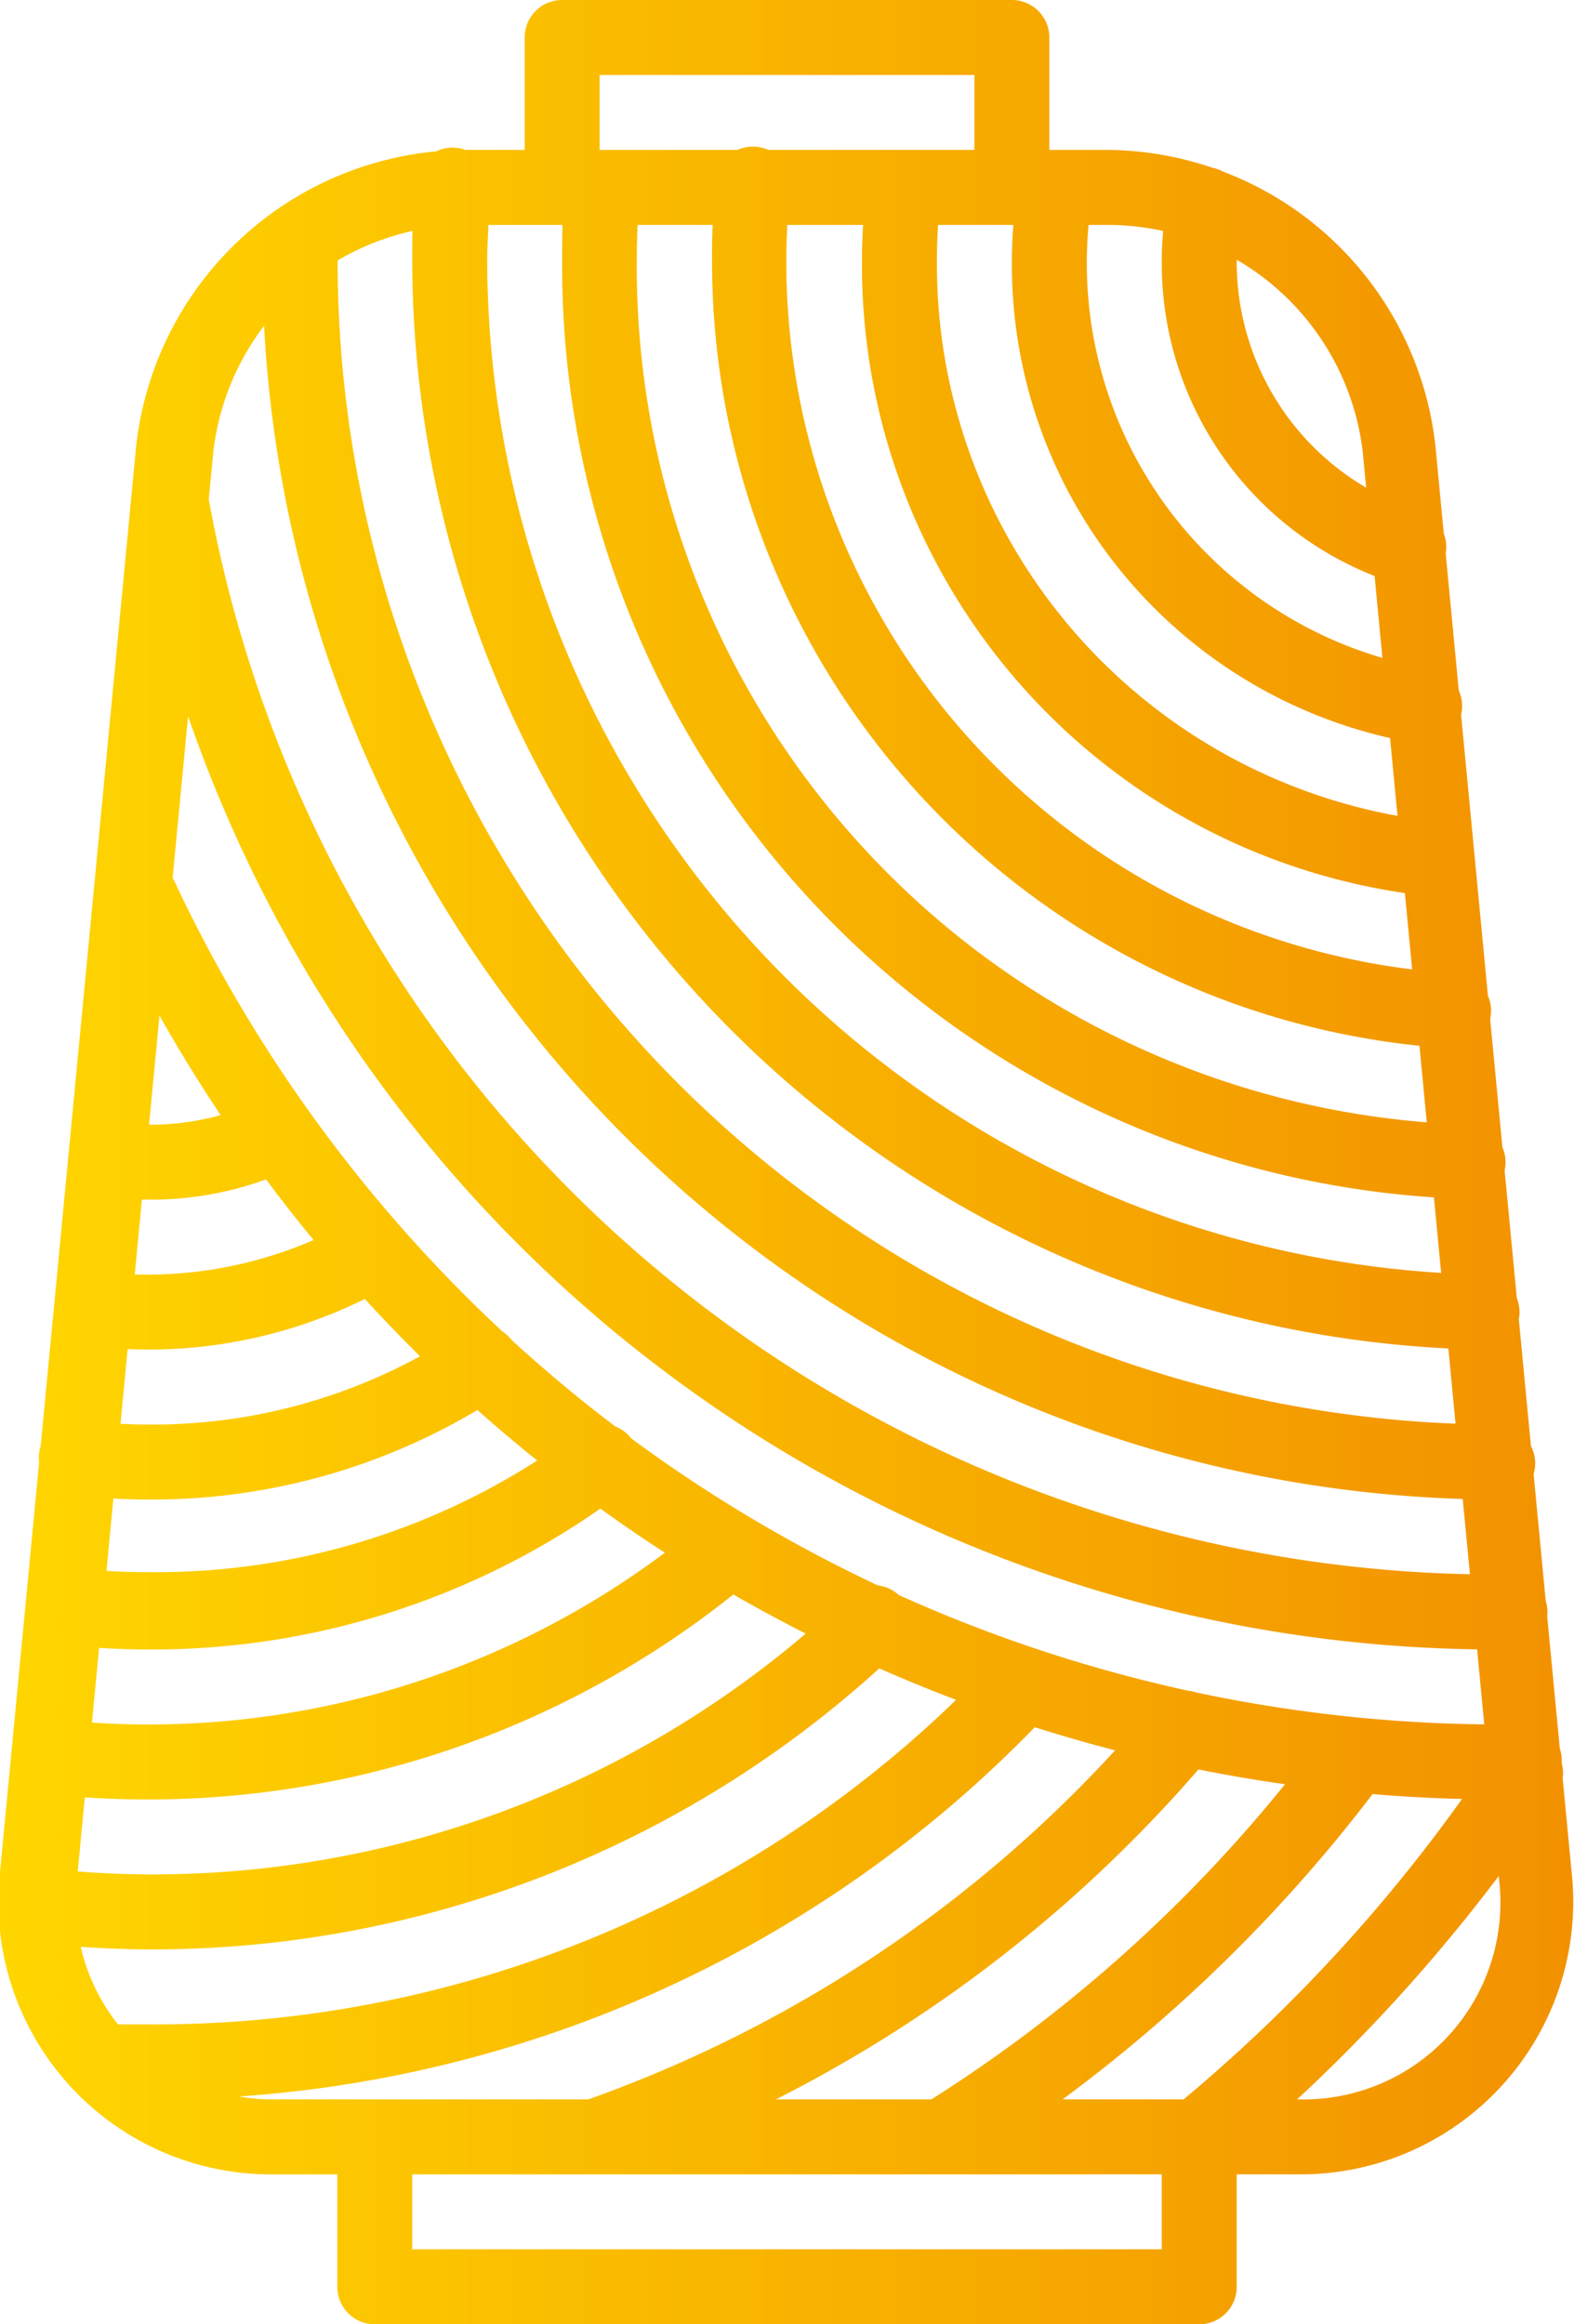 <svg xmlns="http://www.w3.org/2000/svg" xmlns:xlink="http://www.w3.org/1999/xlink" viewBox="0 0 46.2 68.2"><defs><style>.cls-1{fill:url(#Sfumatura_senza_nome_24);}</style><linearGradient id="Sfumatura_senza_nome_24" y1="34.1" x2="46.2" y2="34.1" gradientUnits="userSpaceOnUse"><stop offset="0" stop-color="#ffd600"/><stop offset="1" stop-color="#f29100"/></linearGradient></defs><g id="Livello_2" data-name="Livello 2"><g id="Testo"><path class="cls-1" d="M41.32,17.18a1,1,0,0,1-.33-.05A9.86,9.86,0,0,1,34.1,7.7a9.37,9.37,0,0,1,.19-1.91,1.09,1.09,0,0,1,1.29-.87,1.1,1.1,0,0,1,.87,1.29A7.46,7.46,0,0,0,36.3,7.7,7.68,7.68,0,0,0,41.65,15a1.09,1.09,0,0,1-.33,2.14Zm.44,4.63a.55.55,0,0,1-.18,0A14.25,14.25,0,0,1,29.7,7.7a14.52,14.52,0,0,1,.2-2.38,1.1,1.1,0,0,1,2.17.36,12.33,12.33,0,0,0-.17,2A12.07,12.07,0,0,0,42,19.63a1.1,1.1,0,0,1,.9,1.27A1.11,1.11,0,0,1,41.76,21.81Zm.44,4.5h-.11A18.63,18.63,0,0,1,25.3,7.7a18.27,18.27,0,0,1,.15-2.34,1.1,1.1,0,0,1,2.18.28A15.61,15.61,0,0,0,27.5,7.7,16.45,16.45,0,0,0,42.31,24.12a1.1,1.1,0,0,1-.11,2.19Zm.43,4.45h-.07A23.13,23.13,0,0,1,20.9,7.7,22.19,22.19,0,0,1,21,5.39a1.1,1.1,0,1,1,2.18.22c-.06.69-.1,1.39-.1,2.09A20.92,20.92,0,0,0,42.7,28.56a1.1,1.1,0,0,1-.07,2.2Zm.42,4.42h0A27.39,27.39,0,0,1,16.5,7.7c0-.77,0-1.54.1-2.29a1.08,1.08,0,0,1,1.18-1,1.11,1.11,0,0,1,1,1.19c-.06.69-.09,1.4-.09,2.11A25.19,25.19,0,0,0,43.09,33a1.1,1.1,0,0,1,0,2.2Zm.43,4.42h0A32,32,0,0,1,12.1,7.7c0-.76,0-1.53.08-2.27a1.1,1.1,0,1,1,2.19.15c0,.7-.07,1.41-.07,2.12A29.84,29.84,0,0,0,43.5,37.4a1.1,1.1,0,0,1,0,2.2ZM44,44h-.1A36.36,36.36,0,0,1,7.7,7.7c0-.22,0-.44,0-.66A1.13,1.13,0,0,1,8.83,6,1.11,1.11,0,0,1,9.91,7.09c0,.2,0,.4,0,.61a34.15,34.15,0,0,0,34,34.1,1.15,1.15,0,0,1,1.15,1.1A1.06,1.06,0,0,1,44,44Zm0,4.4A40.63,40.63,0,0,1,3.93,14.89,1.1,1.1,0,1,1,6.1,14.5,38.43,38.43,0,0,0,44,46.2h.32a1.1,1.1,0,0,1,0,2.2Zm0,4.4A45.2,45.2,0,0,1,2.94,26.38a1.1,1.1,0,0,1,2-.91A43,43,0,0,0,44,50.6h.72a1.05,1.05,0,0,1,1.12,1.08,1.1,1.1,0,0,1-1.08,1.12ZM4.4,35.2A9.32,9.32,0,0,1,3,35.1a1.09,1.09,0,0,1-.93-1.24,1.11,1.11,0,0,1,1.24-.94,7.63,7.63,0,0,0,4.39-.66,1.1,1.1,0,0,1,.94,2A9.84,9.84,0,0,1,4.4,35.2Zm0,4.4a15.39,15.39,0,0,1-1.8-.11,1.1,1.1,0,0,1-1-1.23,1.09,1.09,0,0,1,1.23-.95,12.28,12.28,0,0,0,7.53-1.5,1.1,1.1,0,1,1,1.09,1.91A14.33,14.33,0,0,1,4.4,39.6Zm0,4.4a18.25,18.25,0,0,1-2.22-.13,1.1,1.1,0,1,1,.26-2.18,18.1,18.1,0,0,0,2,.11,16.36,16.36,0,0,0,9.09-2.73,1.1,1.1,0,0,1,1.22,1.84A18.65,18.65,0,0,1,4.4,44Zm0,4.4a22.93,22.93,0,0,1-2.63-.15A1.1,1.1,0,0,1,.8,47a1.08,1.08,0,0,1,1.22-1,20.84,20.84,0,0,0,2.38.13A20.7,20.7,0,0,0,17,42a1.1,1.1,0,1,1,1.32,1.76A23,23,0,0,1,4.4,48.4Zm0,4.4a28.19,28.19,0,0,1-3.05-.16,1.1,1.1,0,0,1,.24-2.19,26.31,26.31,0,0,0,2.81.15,25.29,25.29,0,0,0,16.32-6,1.1,1.1,0,0,1,1.42,1.68A27.53,27.53,0,0,1,4.4,52.8Zm0,4.4A32.17,32.17,0,0,1,1,57a1.1,1.1,0,0,1,.23-2.19A28.11,28.11,0,0,0,4.4,55a29.57,29.57,0,0,0,20.42-8.12,1.1,1.1,0,1,1,1.51,1.59A31.75,31.75,0,0,1,4.4,57.2Zm0,4.4c-.52,0-1,0-1.55,0a1.1,1.1,0,0,1,.09-2.2c.49,0,1,0,1.46,0A33.79,33.79,0,0,0,29.23,48.69a1.1,1.1,0,1,1,1.6,1.51A36,36,0,0,1,4.4,61.6Zm13.06,2.2a1.1,1.1,0,0,1-.36-2.14A38.48,38.48,0,0,0,33.92,50a1.1,1.1,0,1,1,1.69,1.41,40.75,40.75,0,0,1-17.79,12.3A1.13,1.13,0,0,1,17.46,63.8Zm10.14,0a1.1,1.1,0,0,1-.58-2A42.75,42.75,0,0,0,38.88,50.85a1.1,1.1,0,0,1,1.77,1.31A45.21,45.21,0,0,1,28.18,63.64,1.1,1.1,0,0,1,27.6,63.8Zm7.54,0a1.08,1.08,0,0,1-.85-.4,1.1,1.1,0,0,1,.15-1.55,47.28,47.28,0,0,0,9.42-10.44,1.1,1.1,0,0,1,1.53-.31,1.12,1.12,0,0,1,.31,1.53,49.75,49.75,0,0,1-9.86,10.92A1.11,1.11,0,0,1,35.14,63.8Zm3,0H8.1A8,8,0,0,1,0,54.93l4-41.87A9.77,9.77,0,0,1,13.6,4.4h19a9.76,9.76,0,0,1,9.53,8.66l4,41.87A8,8,0,0,1,38.1,63.8ZM13.6,6.6a7.52,7.52,0,0,0-7.34,6.67l-4,41.87A5.78,5.78,0,0,0,8.1,61.6h30A5.78,5.78,0,0,0,44,55.14L40,13.27A7.54,7.54,0,0,0,32.6,6.6Zm2.9,0a1.1,1.1,0,0,1-1.1-1.1V1.1a1.1,1.1,0,0,1,2.2,0V5.5A1.1,1.1,0,0,1,16.5,6.6ZM29.7,2.2H16.5a1.1,1.1,0,1,1,0-2.2H29.7a1.1,1.1,0,1,1,0,2.2Zm0,4.4a1.1,1.1,0,0,1-1.1-1.1V1.1a1.1,1.1,0,1,1,2.2,0V5.5A1.1,1.1,0,0,1,29.7,6.6Zm2.9,0h-19a1.1,1.1,0,0,1,0-2.2h19a1.1,1.1,0,1,1,0,2.2Zm2.6,61.6a1.1,1.1,0,0,1-1.1-1.1V62.7a1.1,1.1,0,1,1,2.2,0v4.4A1.1,1.1,0,0,1,35.2,68.2Zm0,0H11A1.1,1.1,0,0,1,11,66H35.2a1.1,1.1,0,1,1,0,2.2ZM11,68.2a1.1,1.1,0,0,1-1.1-1.1V62.7a1.1,1.1,0,0,1,2.2,0v4.4A1.1,1.1,0,0,1,11,68.2Z"/></g></g></svg>